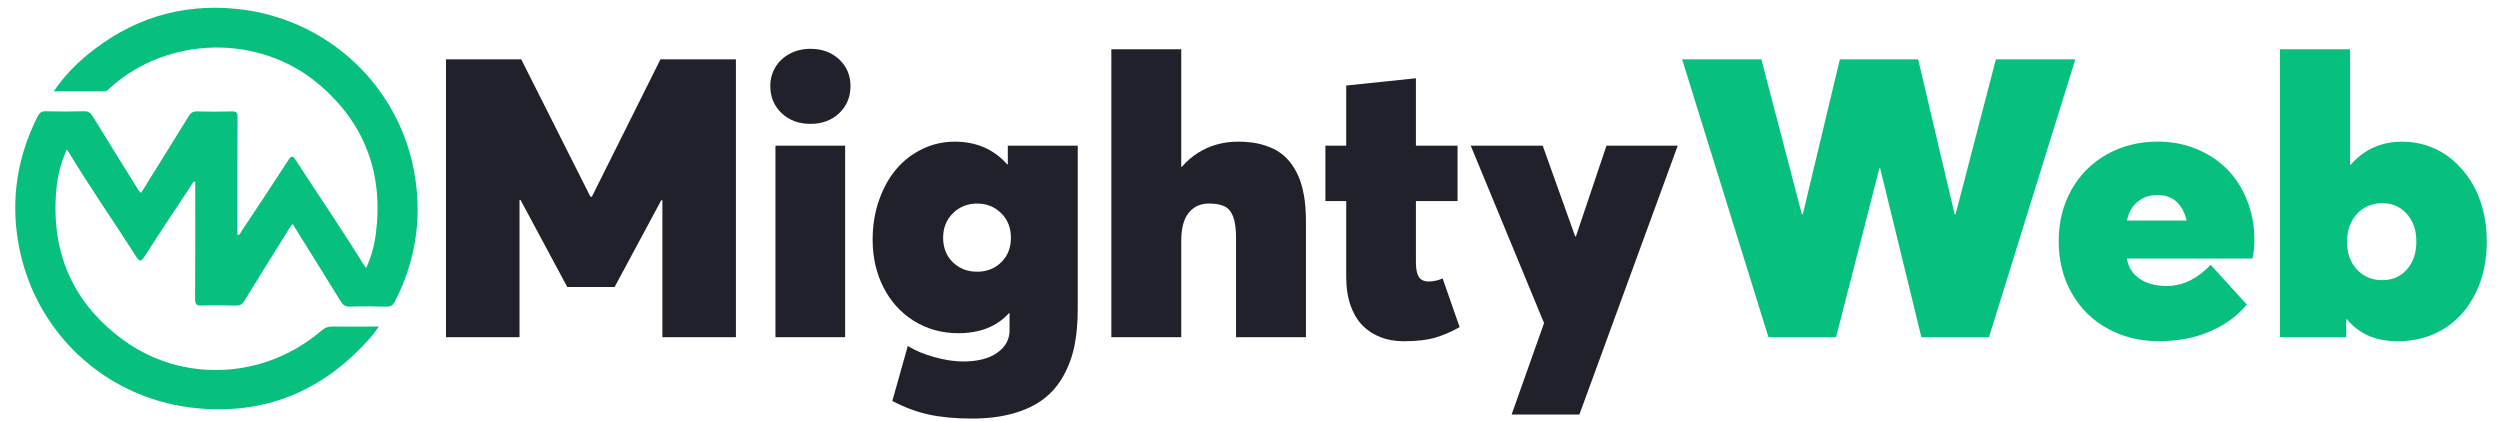 <?xml version="1.0" encoding="UTF-8"?>
<svg id="Layer_1" xmlns="http://www.w3.org/2000/svg" viewBox="0 0 1150.65 193.72">
  <defs>
    <style>
      .cls-1 {
        fill: #21212b;
      }

      .cls-2 {
        fill: #07c07e;
      }
    </style>
  </defs>
  <g id="Layer_1-2">
    <g id="Layer_1-2-2">
      <path class="cls-2" d="M64.92,88.79c7.33-11.77,14.66-23.5,21.89-35.27,1.03-1.66,2.06-2.3,4.05-2.25,5.27.16,10.56.16,15.82,0,2.12-.06,2.65.54,2.65,2.65-.08,17.01-.06,34.01-.06,51.03v3.2c1.32.06,1.4-1.03,1.83-1.64,7.25-10.93,14.5-21.83,21.63-32.84,1.35-2.08,2.03-2.12,3.38,0,10.14,15.72,20.75,31.09,30.57,47.03.51.82,1.05,1.62,1.78,2.73,2.48-5.22,3.84-10.51,4.53-15.85,3.54-27.69-5.03-50.92-26.44-68.96-27.31-23.05-69.3-22.15-95.85,1.78-.79.71-1.48,1.64-2.68,1.64h-23.32c4.53-6.56,9.53-11.85,15.13-16.5C59.9,8.88,82.93,1.45,108.95,4.1c42,4.27,75.61,35.86,82.09,77.37,3.11,19.98.06,39.13-9.25,57.25-.9,1.78-1.93,2.46-3.94,2.41-5.59-.16-11.19-.18-16.77,0-2.17.06-3.22-.76-4.32-2.51-7.25-11.8-14.61-23.55-22-35.44-1.43,1.11-2.06,2.73-2.94,4.11-6.51,10.37-12.98,20.77-19.37,31.23-.98,1.62-2.03,2.14-3.84,2.12-5.27-.11-10.56-.18-15.82,0-2.48.11-2.99-.71-2.99-3.08.11-17.97.06-35.94.06-54.06-1.22.18-1.46,1.22-1.91,1.91-7.16,10.85-14.39,21.64-21.41,32.6-1.59,2.46-2.22,2.6-3.89.03-10.24-16.01-21.12-31.62-30.97-47.9-.21-.34-.51-.66-.98-1.29-2.65,6-4.18,12.07-4.76,18.29-2.62,29.03,7.57,52.6,31.25,69.65,27.4,19.72,64.81,17.6,90.73-4.57,1.59-1.38,3.11-1.96,5.22-1.93,6.85.11,13.74,0,21.3,0-1.48,1.93-2.51,3.49-3.76,4.9-21.89,25.01-49.4,36.37-82.46,32.43-40.59-4.83-72.61-35.4-79.71-75.39-3.63-20.43-.61-39.96,8.76-58.54.9-1.78,1.83-2.55,3.89-2.48,5.82.16,11.62.16,17.44,0,2-.06,3.08.68,4.08,2.33,6.63,10.82,13.33,21.58,20.04,32.31.61.98,1.03,2.14,2.22,2.89h0v.06h0l-.03.03h.02v-.02h0Z"/>
    </g>
  </g>
  <g>
    <path class="cls-1" d="M338.71,27.32v127.88h-33.84v-63.02h-.53l-21.45,39.9h-21.8l-21.53-40.08h-.44v63.19h-33.84V27.32h34.63l31.82,63.19h.7l31.55-63.19h34.73Z"/>
    <path class="cls-1" d="M359.72,52.06c-3.46-3.31-5.19-7.46-5.19-12.44,0-3.16.78-6.05,2.33-8.66s3.75-4.67,6.59-6.2,6.02-2.29,9.54-2.29c5.39,0,9.81,1.63,13.27,4.88s5.19,7.34,5.19,12.26-1.73,9.2-5.19,12.48-7.88,4.92-13.27,4.92-9.81-1.66-13.27-4.97v.02ZM356.91,67.05h32.08v88.15h-32.08v-88.15h0Z"/>
    <path class="cls-1" d="M496.04,67.05v75.32c0,6.15-.5,11.7-1.49,16.66s-2.67,9.55-5.01,13.8-5.36,7.81-9.05,10.68-8.33,5.11-13.93,6.72-12.03,2.42-19.29,2.42-14.15-.62-19.78-1.85-11.22-3.31-16.79-6.24l7.12-25.31c3.16,1.99,7.16,3.68,12,5.05s9.3,2.07,13.4,2.07c6.8,0,12.07-1.35,15.82-4.04s5.62-6.09,5.62-10.2v-8h-.26c-5.62,6.15-13.39,9.23-23.29,9.23-7.62,0-14.44-1.89-20.48-5.67s-10.71-8.94-14.02-15.47-4.97-13.84-4.97-21.93c0-6.45.98-12.48,2.94-18.11s4.61-10.4,7.95-14.33,7.34-7.02,12-9.27,9.62-3.38,14.9-3.38c9.9,0,17.96,3.49,24.17,10.46h.26v-8.61h32.18ZM460.84,120.71c2.96-2.9,4.44-6.67,4.44-11.29s-1.49-8.33-4.48-11.29c-2.99-2.96-6.68-4.44-11.07-4.44s-8.1,1.48-11.12,4.44-4.53,6.72-4.53,11.29,1.49,8.39,4.48,11.29,6.71,4.35,11.16,4.35,8.16-1.45,11.12-4.35Z"/>
    <path class="cls-1" d="M578.35,65.95c2.61.5,5.11,1.3,7.51,2.42s4.51,2.61,6.33,4.48,3.4,4.15,4.75,6.81,2.37,5.86,3.08,9.58,1.05,7.92,1.05,12.61v53.35h-32.17v-45.62c0-4.16-.42-7.4-1.27-9.71-.85-2.31-2.15-3.93-3.91-4.83s-4.16-1.36-7.21-1.36c-3.98,0-7.12,1.42-9.4,4.26-2.29,2.84-3.43,7.16-3.43,12.96v44.3h-32.17V22.66h32.17v54.14h.26c2.23-2.58,4.72-4.73,7.47-6.46s5.67-3.02,8.75-3.87,6.28-1.27,9.62-1.27c3.11,0,5.96.25,8.57.75Z"/>
    <path class="cls-1" d="M635.56,155.25c-3.19-1.2-5.98-2.99-8.35-5.36s-4.23-5.46-5.58-9.27-2.02-8.17-2.02-13.1v-34.98h-9.58v-25.49h9.58v-27.69l32.08-3.34v31.03h19.16v25.49h-19.16v28.04c0,1.23.06,2.3.18,3.21s.35,1.83.7,2.77.95,1.67,1.8,2.2,1.89.79,3.12.79c2.29,0,4.45-.47,6.5-1.41l7.82,22.41c-3.81,2.17-7.59,3.79-11.34,4.88s-8.55,1.63-14.41,1.63c-3.81,0-7.31-.6-10.5-1.8h0Z"/>
    <path class="cls-1" d="M772.19,67.05l-45.26,123.75h-31.2l14.94-42.1-33.75-81.65h33.13l14.94,41.75h.35l14.06-41.75h32.79Z"/>
    <path class="cls-2" d="M955.18,27.32l-39.73,127.88h-31.11l-18.98-77.78h-.35l-19.95,77.78h-31.11l-39.73-127.88h36.47l18.63,71.28h.44l17.05-71.28h36.04l16.79,71.28h.44l18.54-71.28h36.56Z"/>
    <path class="cls-2" d="M1036.74,118.99h-57.83c.7,4.1,2.71,7.24,6.02,9.4s7.4,3.25,12.26,3.25c7.32,0,14.09-3.25,20.3-9.76l16.61,18.28c-3.98,4.98-9.48,9.04-16.48,12.17s-14.96,4.7-23.86,4.7-16.61-1.92-23.64-5.76-12.55-9.27-16.57-16.3-6.02-15-6.02-23.91,1.95-16.67,5.84-23.64,9.33-12.42,16.3-16.35,14.82-5.89,23.55-5.89c6.27,0,12.16,1.13,17.67,3.38s10.21,5.35,14.11,9.27,6.97,8.72,9.23,14.37,3.38,11.73,3.38,18.24c0,3.34-.29,6.18-.88,8.53v.02ZM983.87,92.85c-2.55,2.08-4.17,4.97-4.88,8.66h27.42c-.41-1.82-1.01-3.46-1.8-4.92s-1.74-2.71-2.86-3.74-2.42-1.8-3.91-2.33-3.09-.79-4.79-.79c-3.57,0-6.64,1.04-9.18,3.12h0Z"/>
    <path class="cls-2" d="M1118.08,67.36c3.96,1.44,7.53,3.52,10.72,6.24s5.98,5.93,8.35,9.62,4.2,7.92,5.49,12.7,1.93,9.83,1.93,15.16c0,8.96-1.73,16.95-5.19,23.95s-8.29,12.42-14.5,16.26-13.3,5.76-21.27,5.76c-10.14,0-17.93-3.37-23.38-10.11h-.35v8.26h-30.5V22.66h32.26v53.17h.26c6.27-7.09,14.15-10.63,23.64-10.63,4.39,0,8.57.72,12.52,2.15h.02ZM1107.75,124.05c2.93-3.25,4.39-7.54,4.39-12.88s-1.46-9.46-4.39-12.74-6.68-4.92-11.25-4.92c-3.11,0-5.89.73-8.35,2.2s-4.39,3.55-5.8,6.24-2.11,5.77-2.11,9.23c0,5.33,1.52,9.62,4.57,12.88s6.94,4.88,11.69,4.88,8.32-1.63,11.25-4.88h0Z"/>
  </g>
</svg>